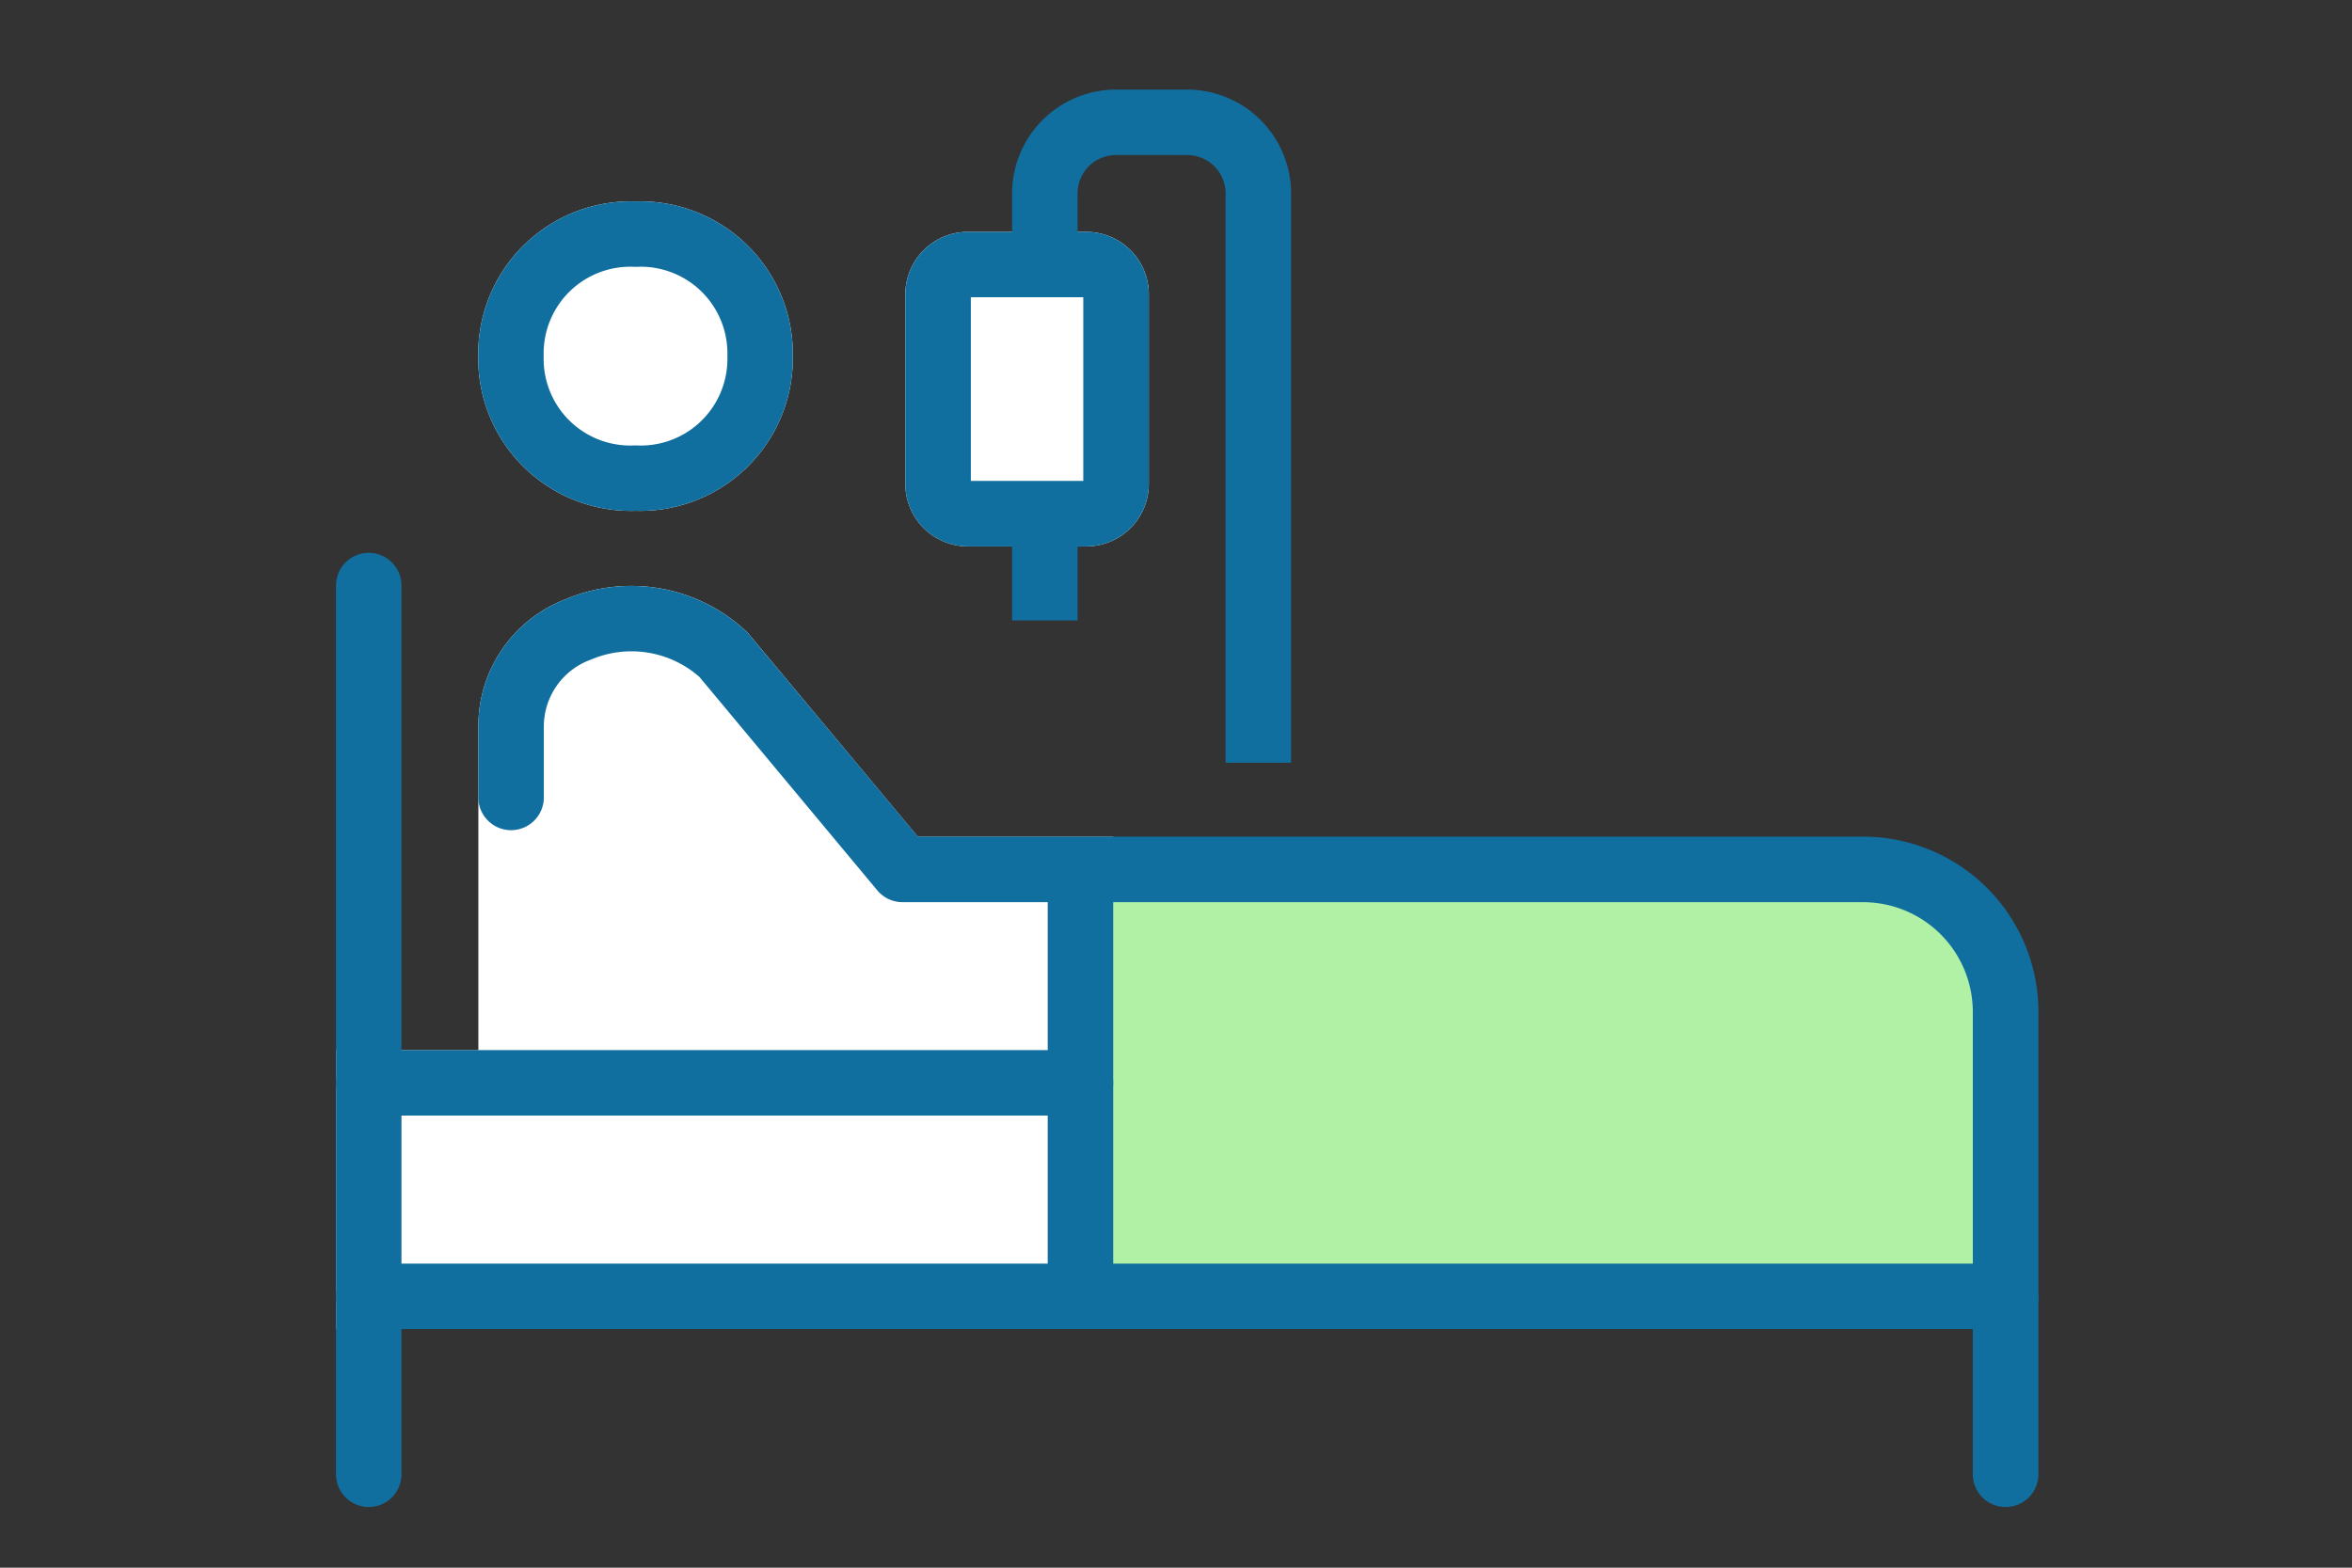 <svg xmlns="http://www.w3.org/2000/svg" width="105" height="70"><rect width="100%" height="100%" fill="#333333" stroke="none"/><defs><clipPath id="a"><path data-name="長方形 5406" fill="none" d="M0 0h76v63.29H0z"/></clipPath></defs><g data-name="グループ 11336"><g data-name="グループ 11335" transform="translate(15 4)" clip-path="url(#a)"><path data-name="パス 5101" d="M13.372 18.808a6.812 6.812 0 007.022-6.906 6.812 6.812 0 00-7.022-6.907 6.812 6.812 0 00-7.022 6.906 6.812 6.812 0 007.022 6.907" fill="#fff"/><path data-name="パス 5102" d="M18.382 24.257a7.506 7.506 0 00-8.114-1.507 6.064 6.064 0 00-3.913 5.717v14.425H0v12.454h34.7V33.362h-8.726z" fill="#fff"/><path data-name="パス 5103" d="M33.493 6.354h-5.286a2.792 2.792 0 00-2.79 2.79v8.464a2.792 2.792 0 002.79 2.789h5.285a2.792 2.792 0 002.795-2.789V9.144a2.792 2.792 0 00-2.79-2.79" fill="#fff"/><path data-name="パス 5104" d="M74.538 53.886h-41.3V34.822h34.657a6.644 6.644 0 016.643 6.643z" fill="#b0f1a6"/><path data-name="パス 5105" d="M42.638 30.056h-2.923V4.638A1.718 1.718 0 0038 2.921h-3.179a1.718 1.718 0 00-1.715 1.717v3.177h-2.923V4.638A4.644 4.644 0 0134.821 0h3.178a4.644 4.644 0 014.638 4.638z" fill="#116fa0"/><path data-name="パス 5106" d="M33.493 20.398h-5.286a2.794 2.794 0 01-2.79-2.79V9.144a2.794 2.794 0 012.79-2.79h5.285a2.794 2.794 0 012.795 2.79v8.464a2.794 2.794 0 01-2.792 2.79m-5.154-2.926h5.02v-8.2h-5.02z" fill="#116fa0"/><path data-name="長方形 5404" fill="#116fa0" d="M30.183 18.936h2.923v4.766h-2.923z"/><path data-name="長方形 5405" fill="#116fa0" d="M31.773 34.822h2.923v19.064h-2.923z"/><path data-name="パス 5107" d="M13.372 18.808a6.812 6.812 0 01-7.022-6.906 6.812 6.812 0 017.022-6.907 6.812 6.812 0 017.022 6.906 6.812 6.812 0 01-7.022 6.907m0-10.891a3.867 3.867 0 00-4.1 3.985 3.867 3.867 0 004.1 3.985 3.868 3.868 0 004.1-3.985 3.868 3.868 0 00-4.1-3.985" fill="#116fa0"/><path data-name="パス 5108" d="M1.462 63.29A1.462 1.462 0 010 61.829v-39.72a1.462 1.462 0 012.923 0v39.72a1.462 1.462 0 01-1.462 1.462" fill="#116fa0"/><path data-name="パス 5109" d="M74.538 55.346H1.462a1.461 1.461 0 110-2.922h73.076a1.461 1.461 0 110 2.922" fill="#116fa0"/><path data-name="パス 5110" d="M33.234 45.811H1.462a1.461 1.461 0 110-2.922h31.772a1.461 1.461 0 110 2.922" fill="#116fa0"/><path data-name="パス 5111" d="M74.538 63.29a1.462 1.462 0 01-1.466-1.462V41.177a4.9 4.9 0 00-4.889-4.893H25.291a1.462 1.462 0 01-1.124-.526l-7.943-9.532a4.6 4.6 0 00-4.839-.775 3.18 3.18 0 00-2.107 3.017v3.177a1.462 1.462 0 01-2.923 0v-3.177a6.065 6.065 0 013.912-5.717 7.505 7.505 0 018.114 1.507l7.595 9.1h42.207A7.824 7.824 0 0176 41.173v20.655a1.462 1.462 0 01-1.462 1.462" fill="#116fa0"/></g></g></svg>